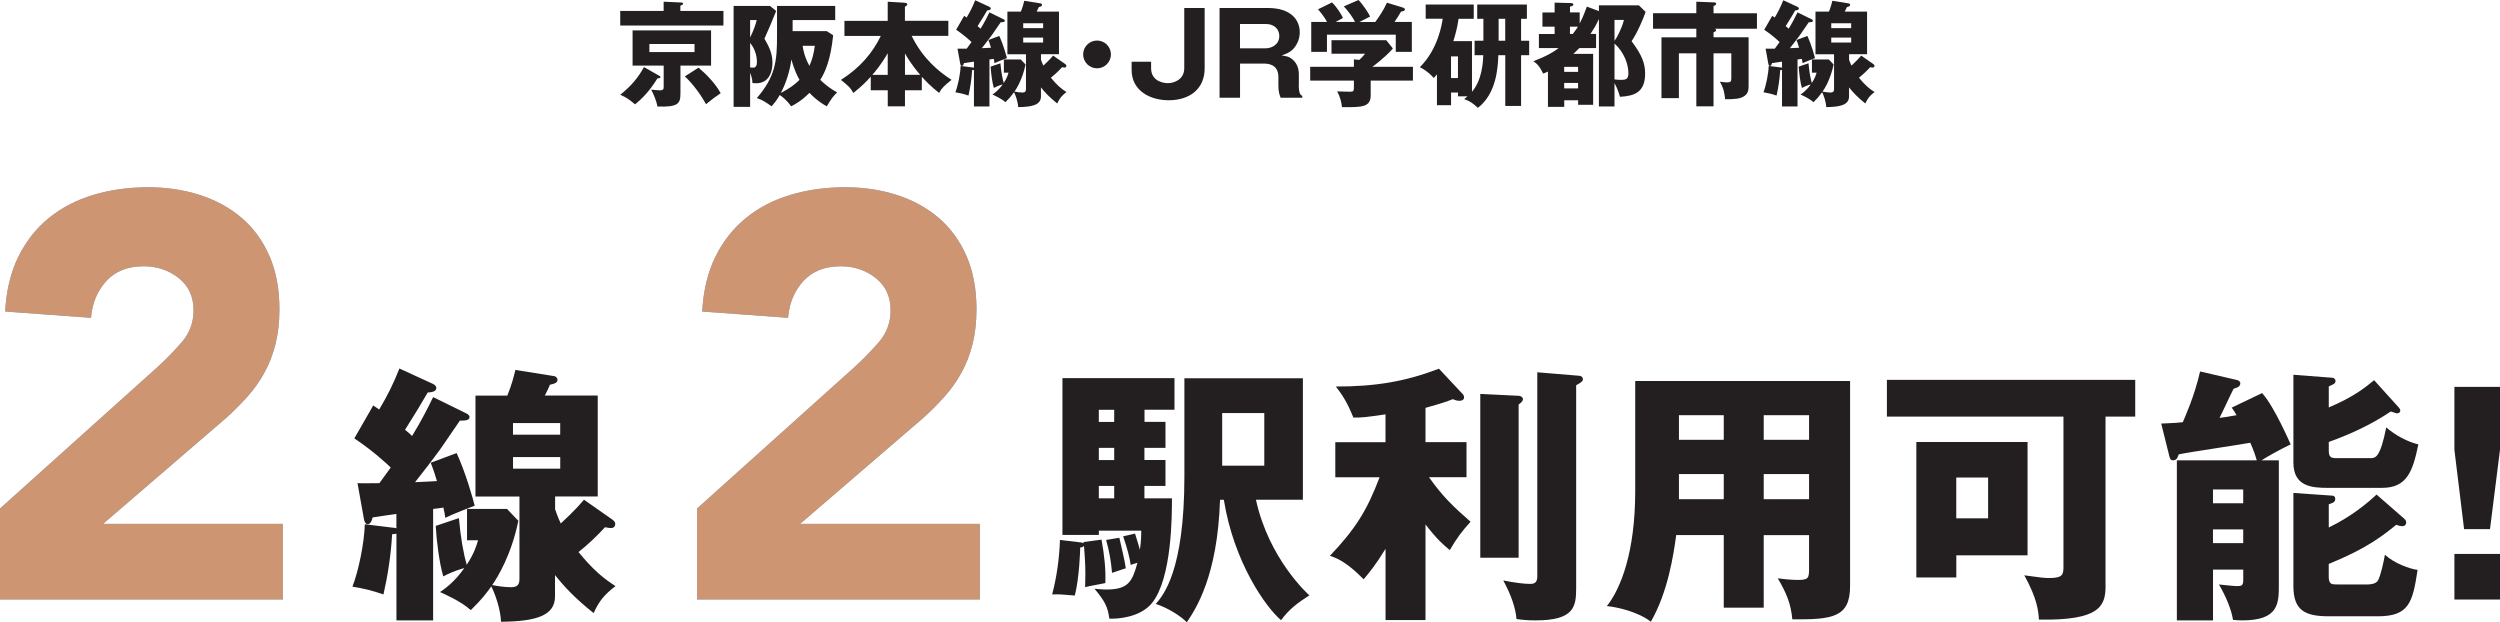 <?xml version="1.0" encoding="UTF-8"?>
<svg id="Layer_2" xmlns="http://www.w3.org/2000/svg" viewBox="0 0 572.34 142.46">
  <defs>
    <style>
      .cls-1 {
        fill: #cd9571;
      }

      .cls-2 {
        fill: #231f20;
      }

      .cls-3 {
        fill: #7da7d9;
      }
    </style>
  </defs>
  <g id="design">
    <g>
      <g>
        <path class="cls-2" d="M151.93.39l3.99.18c.18,0,.47.03.47.26,0,.21-.26.34-.63.47v1.2h9.86v3.34h-23.63v-3.34h9.94V.39ZM150.92,17.34c.16.08.26.16.26.31,0,.29-.37.29-.68.29-.63,1.04-2.29,3.7-5.11,5.95-1.38-1.12-1.88-1.54-3.39-2.19,2.48-2.03,4.04-3.81,5.42-6.34l3.49,1.98ZM155.77,21.49c0,2.14-.47,3.1-5.27,2.89-.16-1.2-.94-2.97-1.43-3.86.47.05,1.49.16,2.01.16.83,0,.86-.39.86-.76v-4.9h-7.12V6.96h17.97v8.06h-7.01v6.47ZM148.67,10.07v1.85h10.33v-1.85h-10.33ZM159.91,15.49c1.59,1.3,3.78,3.49,5.08,5.84-1.23.83-2.24,1.59-3.36,2.53-1.07-2.01-3.13-4.85-4.85-6.36l3.13-2.01Z"/>
        <path class="cls-2" d="M177.7,2.5c-1.3,3.21-1.46,3.57-2.69,6.36,1.07,1.83,1.83,3.44,1.83,5.45,0,3.03-1.41,4.75-3.68,4.75-.21,0-.39,0-.91-.05,0-.44,0-.99-.52-2.37v7.82h-3.78V1.36h8.32l1.43,1.15ZM171.73,4.59v3.99c.7-1.36,1.33-3.13,1.51-3.99h-1.51ZM171.73,15.44c.21,0,.47.05.7.05.7,0,.86-.65.86-1.38s-.21-2.69-1.56-4.28v5.61ZM177.88,1.36h13.33v3.23h-9.75v2.53h7.82l1.46.96c-.57,5.63-1.85,8.47-2.95,10.2,1.3,1.28,2.35,2.01,3.86,2.89-.94.89-1.25,1.33-2.37,3.18-2.32-1.3-3.78-2.89-3.96-3.1-2.01,2.01-3.47,2.71-4.2,3.08-1.1-1.56-2.29-2.37-2.61-2.58-.76,1.36-1.38,2.03-1.88,2.58-1.36-.96-2.03-1.43-3.36-1.88,4.25-4.93,4.62-8.48,4.62-14.13V1.36ZM181.19,13.61c-.55,3.94-1.96,6.81-2.43,7.67,2.06-1.07,3.26-1.98,4.28-3-.34-.6-1.15-2.01-1.85-4.67ZM183.75,10.48c.16,1.12.5,2.71,1.56,4.59.65-1.43.99-2.79,1.23-4.59h-2.79Z"/>
        <path class="cls-2" d="M193.32,8.21v-3.44h9.91V.39l3.76.23c.65.05.73.24.73.37,0,.16-.1.29-.55.57v3.21h9.94v3.44h-8.4c2.53,5.19,6.21,8.19,9.13,10.07-1.72,1.38-2.24,1.88-2.84,3-2.06-1.64-2.95-2.61-3.96-3.7v3.08h-3.86v3.68h-3.94v-3.68h-3.89v-3.1c-.94,1.02-1.9,2.06-3.99,3.73-.6-1.15-1.15-1.64-2.84-3,4.35-2.76,7.22-6.13,9.13-10.07h-8.32ZM203.23,12.18c-1.51,2.66-3,4.36-3.52,4.96h3.52v-4.96ZM210.67,17.13c-2.03-2.32-3.16-4.3-3.49-4.9v4.9h3.49Z"/>
        <path class="cls-2" d="M229.81,4.43c.13.08.23.18.23.29,0,.34-.37.37-.94.37-.34.47-1.7,2.5-2.01,2.92-.63.86-1.54,2.03-2.32,3.02.86-.05,1.28-.05,2.11-.1-.31-1.07-.47-1.41-.6-1.77l2.5-.94c.94,2.06,1.56,4.41,1.75,5.08-.13.05-2.14.81-2.84,1.17-.05-.39-.08-.55-.18-.99-.29.05-.7.1-.99.13v10.77h-3.55v-8.37c-.13.03-.23.03-.42.05-.1,1.96-.42,3.99-.83,5.82-1.12-.39-1.93-.57-3-.76.57-1.43,1.15-4.2,1.2-6.02l2.76.34c.1,0,.21.03.29.05v-1.38c-1.3.18-1.46.21-2.29.34-.05.18-.16.65-.47.65-.23,0-.34-.29-.37-.47l-.63-3.49c.34.03,1.69,0,2.11,0,.37-.5.94-1.28,1.1-1.51-.47-.44-1.7-1.59-3.52-2.82l1.83-3.18c.34.23.42.29.57.39.76-1.25,1.41-2.56,1.96-3.96l3.23,1.49c.18.08.34.24.34.39,0,.39-.55.42-.83.44-.83,1.43-.96,1.64-2.19,3.6.37.29.5.42.68.6.91-1.49,1.54-2.74,2.03-3.75l3.29,1.62ZM238.31,13.64c.13.37.26.78.55,1.38,1.38-1.28,1.88-1.88,2.24-2.29l2.69,1.88c.08.05.34.23.34.44,0,.42-.34.42-.47.42-.1,0-.21-.03-.52-.08-.78.86-1.64,1.67-2.56,2.4,1.43,1.75,2.4,2.53,3.57,3.29-1.1.83-1.59,1.46-2.11,2.61-1.8-1.43-2.84-2.56-3.73-3.68v2.06c0,1.8-1.67,2.43-5.22,2.45-.05-1.28-.6-2.74-.94-3.42-.5.68-.91,1.25-1.98,2.29-.99-.89-2.53-1.54-2.97-1.75.39-.26,1.41-.96,2.35-2.32-.86.24-1.54.55-2.03.81-.39-1.33-.65-3.49-.73-4.88l2.24-.76c.16,1.83.44,3.44.76,4.51.73-1.12.91-1.77,1.1-2.37h-1.07v-3.02h3.86l1.1,1.15c-.68,3.29-1.98,5.42-2.53,6.21.52.1,1.28.21,1.8.21.44,0,.83-.08.83-.78v-7.98h-4.25V2.66h3.08c.44-1.07.63-1.85.78-2.48l3.76.6c.16.03.31.18.31.34,0,.31-.29.39-.73.5-.16.36-.21.49-.5,1.04h5.11v9.75h-4.12v1.23ZM234.25,6.44h4.56v-1.12h-4.56v1.12ZM238.81,8.61h-4.56v1.12h4.56v-1.12Z"/>
        <path class="cls-2" d="M254.33,12.46c0,1.75-1.43,3.18-3.18,3.18s-3.18-1.43-3.18-3.18,1.43-3.18,3.18-3.18,3.18,1.41,3.18,3.18Z"/>
        <path class="cls-2" d="M275.79,15.62c0,4.69-3.34,7.33-8.27,7.33-4.09,0-8.45-2.09-8.45-6.94v-1.88h4.46v1.49c0,3.29,3.44,3.42,3.81,3.42,1.49,0,3.78-.86,3.78-3.42V1.83h4.67v13.79Z"/>
        <path class="cls-2" d="M297.33,19.27c0,2.24.42,2.48.81,2.69v.42h-4.95c-.21-.55-.52-1.28-.52-2.63v-2.11c0-3.08-2.63-3.08-3.36-3.08h-5.42v7.82h-4.69V1.83h11.08c5.24,0,7.28,2.69,7.28,5.58,0,1.41-.55,2.69-1.33,3.62-.81.94-1.77,1.3-2.82,1.67,1.07.16,1.59.23,2.19.68,1.36.96,1.75,2.37,1.75,3.65v2.24ZM283.88,11.06h5.87c1.43,0,3.13-.89,3.13-2.82,0-1.72-1.36-2.74-3-2.74h-6v5.55Z"/>
        <path class="cls-2" d="M313.8,18.44v3.39c0,2.69-1.98,2.76-6.57,2.69-.16-1.3-.39-2.24-1.1-3.6.39,0,2.43.08,2.87.08.96,0,.96-.13.96-1.46v-1.09h-10.01v-3.16h10.01v-1.7l1.23.13c.26-.24.78-.73,1.33-1.41h-7.69v-3.1h12.54l1.51,1.88c-.37.5-2.01,2.22-4.69,4.2h9.28v3.16h-9.67ZM310.23,5.03c-.52-1.04-1.49-2.4-2.58-3.57l3.36-1.46c1.02,1.02,2.35,3.08,2.66,3.78-.37.21-2.09,1.07-2.43,1.25h3.62c1.2-1.7,1.83-2.63,2.66-4.41l3.68,1.12c.13.05.44.18.44.44,0,.31-.42.39-.89.47-.68,1.17-.86,1.43-1.49,2.37h3.96v6.86h-3.68v-3.94h-15.75v3.94h-3.6v-6.86h3.62c-.13-.24-.78-1.43-2.06-2.89l3.18-1.57c1.15,1.09,2.09,2.63,2.53,3.55-1.12.6-1.38.73-1.67.91h4.41Z"/>
        <path class="cls-2" d="M336.99,9.41v11.6c2.27-2.61,2.53-6.68,2.58-8.37h-1.98v-3.31h2.01v-5.03h-1.41V1.04h11.37v3.26h-1.33v5.03h1.85v3.31h-1.85v11.61h-3.62v-11.61h-1.59c-.1,2.58-.34,8.74-4.69,12.05-1.1-1.04-1.77-1.51-3.13-2.01.37-.29.47-.39.78-.63h-2.19v-.86h-1.59v2.89h-3.23v-7.04c-.37.44-.44.52-.73.81-.6-.68-1.49-1.59-3.18-2.48,4.22-4.15,5.08-10.07,5.22-11.08h-3.89V1.04h11v3.26h-3.47c-.31,2.27-.91,4.2-1.2,5.11h4.28ZM332.19,12.91v4.96h1.59v-4.96h-1.59ZM344.6,4.3h-1.51v5.03h1.51v-5.03Z"/>
        <path class="cls-2" d="M366.05,4.35c-.76,1.59-.94,1.9-1.93,3.42h1.28v3.23h-3.83c-.57.6-1.15,1.12-1.38,1.33h4.54v11.66h-3.44v-1.04h-3.18v1.51h-3.73v-8.08c-.55.26-.65.31-1.1.47-.76-1.54-1.12-2.03-2.22-2.84,3.21-1.23,4.59-2.11,5.76-3h-4.51v-3.23h3.6v-1.67h-2.79v-3.26h2.79V.6l3.65.1c.29,0,.63.03.63.34s-.37.39-.76.47v1.33h2.22v2.53c.29-.55.78-1.49,1.64-3.86l2.76,1.04v-1.33h9.15l1.54,1.51c-.39,1.22-1.9,4.82-3.21,6.7,2.32,3.13,3.1,4.98,3.1,7.41,0,4.3-2.45,5.14-5.76,5.32-.18-.63-.55-1.88-1.25-3.13v5.35h-3.57V4.35ZM361.28,16.46v-1.15h-3.18v1.15h3.18ZM361.28,20.24v-1.25h-3.18v1.25h3.18ZM359.42,6.1v1.67h.65c.73-.91,1.02-1.41,1.17-1.67h-1.83ZM369.62,4.56v4.8c.63-.86,1.67-2.87,2.16-4.8h-2.16ZM369.62,18.18c.63.1,1.25.1,1.54.1,1.07,0,1.64-.18,1.64-1.49,0-2.06-.94-4.77-3.18-6.83v8.21Z"/>
        <path class="cls-2" d="M392.29,8.53h8.03v10.72c0,1.1,0,2.04-.91,2.69-.96.7-2.22.78-4.46.78-.21-1.88-.44-2.66-1.2-4.02.94.13,1.25.16,1.62.16.83,0,.99-.18.99-.94v-5.71h-4.07v12.13h-3.94v-12.13h-3.99v10.25h-3.99v-13.92h7.98v-1.96h-9.91v-3.55h9.91V.39l4.15.16c.16,0,.39.08.39.31,0,.29-.34.44-.6.5v1.67h9.94v3.55h-9.65c.16.05.31.16.31.31,0,.29-.37.42-.6.49v1.15Z"/>
        <path class="cls-2" d="M414.81,4.43c.13.08.23.18.23.29,0,.34-.37.37-.94.37-.34.47-1.7,2.5-2.01,2.92-.63.86-1.54,2.03-2.32,3.02.86-.05,1.28-.05,2.11-.1-.31-1.07-.47-1.41-.6-1.77l2.5-.94c.94,2.06,1.56,4.41,1.75,5.08-.13.05-2.14.81-2.84,1.17-.05-.39-.08-.55-.18-.99-.29.05-.7.1-.99.13v10.77h-3.55v-8.37c-.13.03-.23.03-.42.05-.1,1.96-.42,3.99-.83,5.82-1.12-.39-1.93-.57-3-.76.57-1.43,1.15-4.2,1.2-6.02l2.76.34c.1,0,.21.03.29.05v-1.38c-1.3.18-1.46.21-2.29.34-.05.18-.16.65-.47.65-.23,0-.34-.29-.37-.47l-.63-3.49c.34.03,1.69,0,2.11,0,.37-.5.94-1.28,1.1-1.51-.47-.44-1.7-1.59-3.52-2.82l1.83-3.18c.34.23.42.29.57.39.76-1.25,1.41-2.56,1.96-3.96l3.23,1.49c.18.08.34.24.34.39,0,.39-.55.42-.83.44-.83,1.43-.96,1.64-2.19,3.6.37.29.5.42.68.6.91-1.49,1.54-2.74,2.03-3.75l3.29,1.62ZM423.31,13.64c.13.37.26.78.55,1.38,1.38-1.28,1.88-1.88,2.24-2.29l2.69,1.88c.08.05.34.23.34.44,0,.42-.34.42-.47.42-.1,0-.21-.03-.52-.08-.78.86-1.64,1.67-2.56,2.4,1.43,1.75,2.4,2.53,3.57,3.29-1.1.83-1.59,1.46-2.11,2.61-1.8-1.43-2.84-2.56-3.73-3.68v2.06c0,1.8-1.67,2.43-5.22,2.45-.05-1.28-.6-2.74-.94-3.42-.5.68-.91,1.25-1.98,2.29-.99-.89-2.53-1.54-2.97-1.75.39-.26,1.41-.96,2.35-2.32-.86.24-1.54.55-2.03.81-.39-1.33-.65-3.49-.73-4.88l2.24-.76c.16,1.83.44,3.44.76,4.51.73-1.12.91-1.77,1.1-2.37h-1.07v-3.02h3.86l1.1,1.15c-.68,3.29-1.98,5.42-2.53,6.21.52.1,1.28.21,1.8.21.44,0,.83-.08.83-.78v-7.98h-4.25V2.66h3.08c.44-1.07.63-1.85.78-2.48l3.76.6c.16.03.31.18.31.34,0,.31-.29.39-.73.5-.16.36-.21.49-.5,1.04h5.11v9.75h-4.12v1.23ZM419.24,6.44h4.56v-1.12h-4.56v1.12ZM423.8,8.61h-4.56v1.12h4.56v-1.12Z"/>
      </g>
      <path class="cls-2" d="M106.94,94.75c.31.19.56.43.56.68,0,.8-.87.87-2.22.87-.8,1.11-4.02,5.93-4.76,6.92-1.48,2.04-3.65,4.82-5.5,7.17,2.04-.12,3.03-.12,5.01-.25-.74-2.53-1.11-3.34-1.42-4.2l5.93-2.22c2.22,4.88,3.71,10.44,4.14,12.05-.31.12-5.07,1.92-6.74,2.78-.12-.93-.19-1.3-.43-2.35-.68.12-1.67.25-2.35.31v25.52h-8.4v-19.84c-.31.06-.56.06-.99.12-.25,4.63-.99,9.46-1.98,13.78-2.66-.93-4.57-1.36-7.11-1.79,1.36-3.4,2.72-9.95,2.84-14.28l6.55.8c.25,0,.49.06.68.12v-3.28c-3.09.43-3.46.49-5.44.8-.12.43-.37,1.54-1.11,1.54-.56,0-.8-.68-.87-1.11l-1.48-8.28c.8.06,4.02,0,5.01,0,.87-1.17,2.22-3.03,2.6-3.58-1.11-1.05-4.02-3.77-8.34-6.67l4.33-7.54c.8.56.99.68,1.36.93,1.79-2.97,3.34-6.06,4.63-9.39l7.66,3.52c.43.19.8.56.8.93,0,.93-1.3.99-1.98,1.05-1.98,3.4-2.29,3.89-5.19,8.53.87.68,1.17.99,1.61,1.42,2.16-3.52,3.65-6.49,4.82-8.9l7.79,3.83ZM127.08,116.57c.31.86.62,1.85,1.3,3.27,3.28-3.03,4.45-4.45,5.31-5.44l6.36,4.45c.19.12.8.56.8,1.05,0,.99-.8.99-1.11.99-.25,0-.49-.06-1.24-.19-1.85,2.04-3.89,3.96-6.06,5.69,3.4,4.14,5.69,6,8.47,7.79-2.6,1.98-3.77,3.46-5.01,6.18-4.26-3.4-6.74-6.06-8.84-8.71v4.88c0,4.26-3.96,5.75-12.36,5.81-.12-3.03-1.42-6.49-2.22-8.1-1.17,1.61-2.16,2.97-4.7,5.44-2.35-2.1-5.99-3.65-7.04-4.14.93-.62,3.34-2.29,5.56-5.5-2.04.56-3.65,1.3-4.82,1.92-.93-3.15-1.55-8.28-1.73-11.56l5.31-1.79c.37,4.33,1.05,8.16,1.79,10.69,1.73-2.66,2.16-4.2,2.6-5.62h-2.53v-7.17h9.15l2.6,2.72c-1.61,7.79-4.7,12.85-5.99,14.71,1.24.25,3.03.49,4.26.49,1.05,0,1.98-.19,1.98-1.85v-18.91h-10.07v-23.11h7.29c1.05-2.53,1.48-4.39,1.85-5.87l8.9,1.42c.37.06.74.43.74.8,0,.74-.68.93-1.73,1.17-.37.87-.49,1.17-1.17,2.47h12.11v23.11h-9.76v2.91ZM117.44,99.51h10.81v-2.66h-10.81v2.66ZM128.26,104.64h-10.81v2.66h10.81v-2.66Z"/>
      <g>
        <path class="cls-3" d="M0,116.42l36.05-32.38c1.83-1.66,3.67-3.54,5.51-5.64,1.83-2.1,2.75-4.54,2.75-7.34,0-3.15-1.14-5.61-3.41-7.41-2.27-1.79-4.94-2.69-8-2.69-3.67,0-6.53,1.14-8.59,3.41-2.05,2.27-3.21,5.07-3.47,8.39l-19.66-1.44c.26-4.8,1.27-8.98,3.01-12.52,1.75-3.54,4.06-6.49,6.95-8.85,2.88-2.36,6.27-4.13,10.16-5.31,3.89-1.18,8.11-1.77,12.65-1.77,4.19,0,8.13.59,11.8,1.77,3.67,1.18,6.86,2.93,9.57,5.24,2.71,2.32,4.83,5.22,6.36,8.72,1.53,3.5,2.29,7.56,2.29,12.19,0,2.97-.31,5.66-.92,8.06-.61,2.41-1.46,4.59-2.56,6.55-1.09,1.97-2.38,3.78-3.87,5.44-1.49,1.66-3.1,3.28-4.85,4.85l-28.18,24.25h41.16v17.3H0v-20.84Z"/>
        <path class="cls-1" d="M0,116.42l36.05-32.38c1.83-1.66,3.67-3.54,5.51-5.64,1.83-2.1,2.75-4.54,2.75-7.34,0-3.15-1.14-5.61-3.41-7.41-2.27-1.79-4.94-2.69-8-2.69-3.67,0-6.53,1.14-8.59,3.41-2.05,2.27-3.21,5.07-3.47,8.39l-19.66-1.44c.26-4.8,1.27-8.98,3.01-12.52,1.75-3.54,4.06-6.49,6.95-8.85,2.88-2.36,6.27-4.13,10.16-5.31,3.89-1.18,8.11-1.77,12.65-1.77,4.19,0,8.13.59,11.8,1.77,3.67,1.18,6.86,2.93,9.57,5.24,2.71,2.32,4.83,5.22,6.36,8.72,1.53,3.5,2.29,7.56,2.29,12.19,0,2.97-.31,5.66-.92,8.06-.61,2.41-1.46,4.59-2.56,6.55-1.09,1.97-2.38,3.78-3.87,5.44-1.49,1.66-3.1,3.28-4.85,4.85l-28.18,24.25h41.16v17.3H0v-20.84Z"/>
      </g>
      <g>
        <path class="cls-2" d="M248.04,124.1l4.14-.56c.68,3.77.99,6.86.87,9.95-.87.19-4.02.74-4.63.93,0-.8.06-1.73.06-3.15,0-2.41-.19-4.51-.31-6.3-.12.19-.49.37-.87.37,0,.5-.19,6.98-1.24,11-2.9-.25-3.52-.31-5.19-.25,1.05-3.89,1.67-8.4,1.79-12.48l4.7.56c.31.06.56.06.74.25l-.06-.31ZM266.82,96.6v5.93h-4.82v2.78h4.82v5.93h-4.82v2.84h6.3c0,4.02,0,18.29-4.57,23.98-2.72,3.34-7.97,3.65-9.76,3.58-.37-2.78-1.05-4.02-3.4-6.86.8.06,1.61.18,2.72.18,5.01,0,5.93-1.79,7.11-6.12-.37.12-1.24.37-1.54.49-.31-1.98-.74-3.58-1.73-6.55l2.72-.62c.68,2.22.99,3.15,1.11,3.71.31-2.04.31-3.52.31-4.39h-9.7v.99h-8.34v-35.9h25.65v7.23h-6.86v2.78h4.82ZM255.08,96.6v-2.78h-3.52v2.78h3.52ZM251.56,102.54v2.78h3.52v-2.78h-3.52ZM251.56,111.25v2.84h3.52v-2.84h-3.52ZM256.26,123.12c.37,1.67,1.24,5.19,1.48,6.98-.49.18-2.72.87-3.15,1.05-.25-2.78-.62-4.88-1.36-7.54l3.03-.5ZM279.31,114.4c-.56,17.61-5.62,25.09-7.6,28.06-1.54-1.54-4.45-3.34-7.11-4.2,1.67-1.92,6.55-7.48,6.55-29.17v-22.49h27.13v27.81h-10.75c2.97,13.6,11.99,21.69,12.24,21.88-2.9,1.85-4.7,3.28-6.49,5.69-3.52-2.97-10.81-13.29-13.1-27.56h-.87ZM279.8,94.56v12.05h9.64v-12.05h-9.64Z"/>
        <path class="cls-2" d="M326.35,141.96h-9.15v-16.32c-2.22,3.65-3.77,5.5-5.01,6.98-4.02-4.08-6.24-4.88-7.72-5.38,5.81-6.12,8.47-10.32,11.37-17.98h-10.14v-8.03h11.49v-6.37c-4.7.68-5.19.74-7.35.74-1.54-3.83-2.78-5.5-4.02-7.11,9.08,0,15.82-1.11,23.61-4.08l5.44,5.81c.19.19.31.49.31.74,0,.56-.49.8-1.05.8-.49,0-.93-.12-1.54-.37-1.42.56-2.47.93-6.24,1.98v7.85h9.39v8.03h-8.59c3.09,4.39,5.56,6.74,9.52,10.2-1.98,2.16-3.09,3.65-4.76,6.49-1.48-1.24-2.84-2.35-5.56-5.87v21.88ZM347.67,90.61c.56,0,.99.43.99.74,0,.56-.62.99-.99,1.24v35.1h-8.78v-37.51l8.78.43ZM361.58,86.04c.37,0,.8.31.8.74,0,.5-.31.74-1.54,1.42v46.41c0,4.26-.43,7.42-9.27,7.42-1.79,0-3.09-.12-4.39-.31-.19-2.47-1.24-5.56-3.03-8.84,2.35.5,4.82.8,6.06.8.68,0,1.73,0,1.73-1.67v-46.78l9.64.8Z"/>
        <path class="cls-2" d="M403.78,139.12h-9.15v-16.62h-10.88c-.62,4.45-1.85,12.92-5.81,19.84-2.9-2.29-7.85-3.4-10.07-3.58,3.21-4.08,6.49-12.36,6.49-26.33v-25.21h49.19v46.97c0,7.23-4.14,7.66-13.22,7.6-.31-3.4-1.24-5.87-3.34-9.39.8.12,3.03.37,4.57.37,2.53,0,2.6-.43,2.6-2.72v-7.54h-10.38v16.62ZM394.63,95.06h-10.26v5.62h10.26v-5.62ZM394.63,108.53h-10.26v5.75h10.26v-5.75ZM403.78,100.68h10.38v-5.62h-10.38v5.62ZM403.78,114.28h10.38v-5.75h-10.38v5.75Z"/>
        <path class="cls-2" d="M482.04,134.12c0,4.64-1.3,7.97-15.26,7.73-.12-1.98-.37-4.76-3.34-10.14,4.08.56,4.51.62,5.75.62,3.21,0,3.21-.93,3.21-2.78v-34.17h-40.42v-8.41h56.85v8.41h-6.8v38.75ZM464.18,101.18v25.96h-16.31v5.07h-9.15v-31.02h25.46ZM447.86,109.33v9.33h7.29v-9.33h-7.29Z"/>
        <path class="cls-2" d="M517.87,89.99c2.78,3.03,6.3,11.25,6.55,11.74-2.72,1.3-5.38,2.84-6.67,3.65h3.96v28.43c0,4.33,0,8.22-8.4,8.22-.8,0-1.42-.06-2.1-.12-.31-2.22-1.61-5.38-3.21-8.1.62.06,3.46.37,4.02.37,1.11,0,1.54-.06,1.54-1.36v-2.41h-6.92v11.62h-8.28v-36.65h18.29c-.37-1.3-.74-2.35-1.48-4.02-2.6.49-14.09,2.16-16.38,2.66-.31.87-.49,1.36-1.36,1.36-.49,0-.68-.43-.8-.99l-1.85-7.42c2.97-.12,3.83-.18,4.94-.31.43-1.05,2.66-5.87,3.96-11.62l8.53,1.98c.25.06.68.31.68.74s-.25.74-.68.93c-.19.06-.43.19-.86.31-.56,1.05-2.72,5.75-3.21,6.67,1.17-.12,2.1-.31,3.89-.62-.31-.56-.56-.93-1.11-1.73l6.98-3.34ZM513.55,115.21v-3.15h-6.92v3.15h6.92ZM513.55,124.35v-3.15h-6.92v3.15h6.92ZM549.2,93.33c.19.19.31.43.31.68,0,.43-.43.62-.74.62-.25,0-1.17-.37-1.42-.43-4.76,3.21-9.89,5.44-14.21,6.98v1.92c0,1.54.43,1.79,1.85,1.79h7.6c1.24,0,2.29,0,3.71-7.04,2.1,1.85,5.01,3.34,7.35,3.89-1.3,6.3-2.66,9.95-8.34,9.95h-12.42c-3.65,0-7.85-.31-7.85-5.81v-20.08l8.9.68c.31,0,.74.25.74.74,0,.56-.37.74-1.54,1.24v4.82c5.69-2.41,8.28-4.51,10.38-6.24l5.69,6.3ZM550.44,118.79c.25.19.43.49.43.8,0,.37-.19.87-.93.87-.37,0-.8-.12-1.36-.31-3.15,2.53-6.67,5.38-15.45,8.96v2.9c0,1.79.68,1.79,1.98,1.79h6.92c.68,0,1.85-.12,2.35-.87.62-1.05,1.36-4.39,1.61-5.93,2.16,1.98,5.75,3.27,7.48,3.46-1.11,7.48-1.98,10.63-9.08,10.63h-11.25c-5.38,0-8.1-1.3-8.1-6.92v-21.32l8.9.62c.31,0,.68.19.68.74,0,.68-.37.87-1.48,1.24v5.31c5.25-2.53,8.96-5.69,10.94-7.54l6.37,5.56Z"/>
        <path class="cls-2" d="M572.34,88.57v14.4l-2.29,18.17h-5.93l-2.22-18.17v-14.4h10.44ZM561.9,126.82h10.44v10.44h-10.44v-10.44Z"/>
      </g>
      <g>
        <path class="cls-3" d="M159.58,116.42l36.05-32.38c1.83-1.66,3.67-3.54,5.51-5.64,1.83-2.1,2.75-4.54,2.75-7.34,0-3.15-1.14-5.61-3.41-7.41-2.27-1.79-4.94-2.69-8-2.69-3.67,0-6.53,1.14-8.59,3.41-2.05,2.27-3.21,5.07-3.47,8.39l-19.66-1.44c.26-4.8,1.27-8.98,3.01-12.52,1.75-3.54,4.06-6.49,6.95-8.85,2.88-2.36,6.27-4.13,10.16-5.31,3.89-1.18,8.11-1.77,12.65-1.77,4.19,0,8.13.59,11.8,1.77,3.67,1.18,6.86,2.93,9.57,5.24,2.71,2.32,4.83,5.22,6.36,8.72,1.53,3.5,2.29,7.56,2.29,12.19,0,2.97-.31,5.66-.92,8.06-.61,2.41-1.46,4.59-2.56,6.55-1.09,1.97-2.38,3.78-3.87,5.44-1.49,1.66-3.1,3.28-4.85,4.85l-28.18,24.25h41.16v17.3h-64.76v-20.84Z"/>
        <path class="cls-1" d="M159.58,116.42l36.05-32.38c1.83-1.66,3.67-3.54,5.51-5.64,1.83-2.1,2.75-4.54,2.75-7.34,0-3.15-1.14-5.61-3.41-7.41-2.27-1.79-4.94-2.69-8-2.69-3.67,0-6.53,1.14-8.59,3.41-2.05,2.27-3.21,5.07-3.47,8.39l-19.66-1.44c.26-4.8,1.27-8.98,3.01-12.52,1.75-3.54,4.06-6.49,6.95-8.85,2.88-2.36,6.27-4.13,10.16-5.31,3.89-1.18,8.11-1.77,12.65-1.77,4.19,0,8.13.59,11.8,1.77,3.67,1.18,6.86,2.93,9.57,5.24,2.71,2.32,4.83,5.22,6.36,8.72,1.53,3.5,2.29,7.56,2.29,12.19,0,2.97-.31,5.66-.92,8.06-.61,2.41-1.46,4.59-2.56,6.55-1.09,1.97-2.38,3.78-3.87,5.44-1.49,1.66-3.1,3.28-4.85,4.85l-28.18,24.25h41.16v17.3h-64.76v-20.84Z"/>
      </g>
    </g>
  </g>
</svg>
